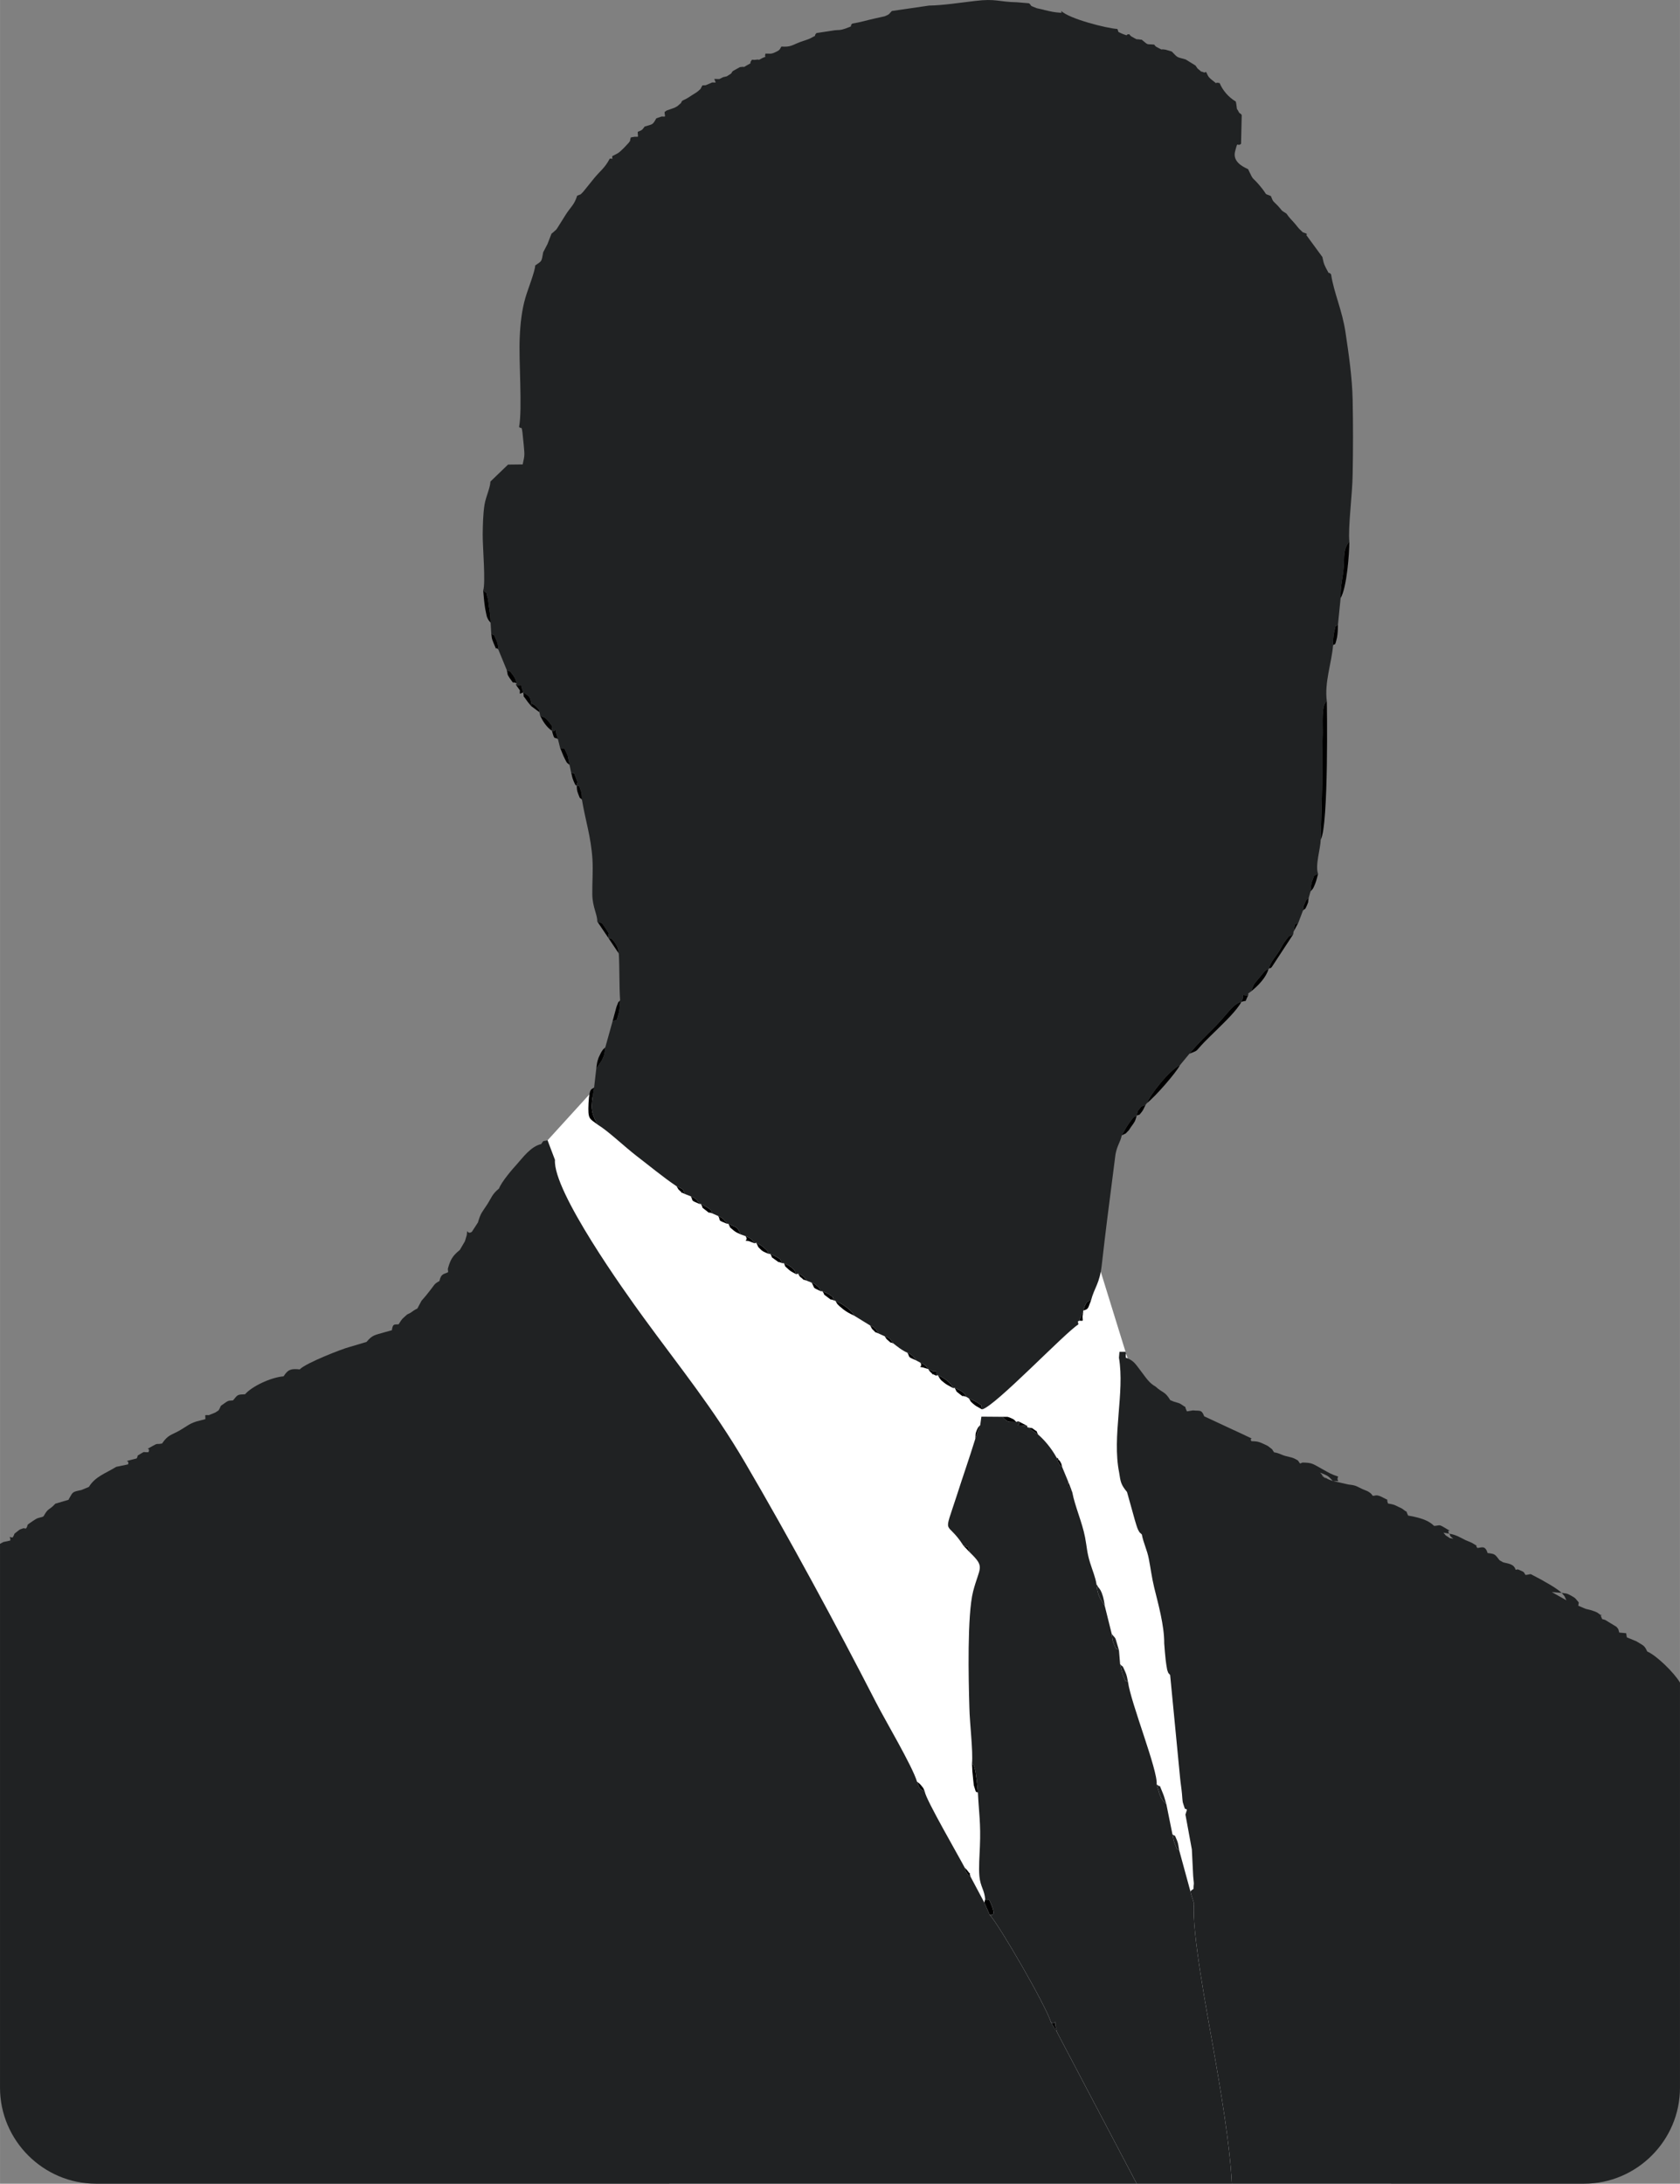 <?xml version="1.0" encoding="UTF-8"?>
<!DOCTYPE svg PUBLIC "-//W3C//DTD SVG 1.1//EN" "http://www.w3.org/Graphics/SVG/1.1/DTD/svg11.dtd">
<!-- Creator: CorelDRAW X8 -->
<svg xmlns="http://www.w3.org/2000/svg" xml:space="preserve" width="17.5mm" height="22.747mm" version="1.1" style="shape-rendering:geometricPrecision; text-rendering:geometricPrecision; image-rendering:optimizeQuality; fill-rule:evenodd; clip-rule:evenodd"
viewBox="0 0 10208 13269"
 xmlns:xlink="http://www.w3.org/1999/xlink">
 <rect x="0" y="0" width="10208" height="13269" fill="#808080" stroke="none"/>
 <defs>
  <style type="text/css">
   <![CDATA[
    .fil2 {fill:black}
    .fil1 {fill:#202223}
    .fil0 {fill:white}
   ]]>
  </style>
 </defs>
 <g id="Слой_x0020_1">
  <g id="_762263712">
   <g>
    <polygon class="fil0" points="3327,6929 3581,6650 6688,7726 6839,8214 8453,13269 4068,13269 "/>
    <path class="fil1" d="M6182 14l71 6c23,21 -6,9 47,30 0,0 47,10 47,11 44,10 51,13 103,17l-2 -12c47,48 276,106 341,110 12,19 -8,13 32,30 43,17 12,2 41,2 4,4 3,10 26,21 33,17 3,5 43,12l6 0c45,36 23,25 76,30 8,8 4,10 25,20 36,18 2,4 45,11l37 11c40,42 29,32 84,48l60 37c20,27 2,9 28,31 18,15 -8,-2 26,12l10 -4c12,19 7,27 40,52 46,35 -1,5 43,16 18,44 54,86 98,112l3 15c7,54 1,17 14,47 2,3 8,13 9,10 1,-2 7,6 10,10l-4 175c-27,21 -18,-25 -36,45 -16,60 39,91 79,109l5 11c29,62 19,34 63,86 60,71 20,45 70,66 16,41 14,29 44,61 33,36 10,20 51,46 18,27 28,34 52,62 10,11 20,26 28,33 33,31 7,11 44,28l-3 8 101 138 -4 -5c8,32 6,35 21,65 33,62 6,12 32,40 17,113 68,218 88,355 20,135 40,270 43,407 3,150 3,302 0,453 -1,117 -29,325 -20,409 -39,46 -30,96 -34,151 -6,79 -20,107 -19,192l-16 159c-27,44 0,-47 -23,47 -7,31 -6,52 -7,82 -9,108 -53,224 -38,338 -34,23 -24,142 -25,193 -2,70 -2,141 -2,211 -1,148 -6,291 -10,438 -1,54 -35,157 -16,208 -34,21 -14,-12 -36,44 -8,21 -7,39 -10,63l-11 39c-13,15 -11,3 -24,33 -15,34 -4,9 -11,44l-28 74c-24,18 -17,-10 -29,54l-2 16c-37,23 -13,-6 -50,43 -12,15 -19,32 -33,55 -25,41 -52,65 -67,113 -24,13 -6,-2 -28,19 0,0 -24,29 -27,33 -37,45 -31,32 -51,84 -32,25 -11,1 -18,25 -37,1 -32,-11 -32,17l-9 22c-49,10 -87,76 -155,145 -59,60 -100,97 -161,170l-57 69c-69,34 -181,180 -201,231l-8 10c-40,22 -12,-6 -36,23 -17,19 -12,18 -18,43 -21,13 -6,-3 -27,19 -4,5 -14,19 -19,26 -15,21 -28,44 -45,75 -9,43 -27,58 -38,115l-51 399c-11,90 -21,171 -32,270 -14,122 -44,135 -67,223 -26,-8 -38,31 -45,57l-26 62c-16,13 -5,-3 -5,23 -80,49 -509,501 -585,516 -9,-39 9,-12 -22,-37 -13,-11 -40,-21 -58,-30l-15 -9c-18,-24 0,-11 -24,-30 -16,-12 -25,-14 -48,-25l-7 2c-3,-4 -6,-15 -8,-13 -2,4 -10,-32 -87,-66l-10 3c-2,-33 8,-27 -21,-27l-27 -13c-2,-3 -5,-12 -7,-10 -1,3 -5,-7 -7,-9 -22,-16 -7,-7 -34,-20l-26 -14c-3,-4 -6,-15 -8,-12 -2,3 -6,-9 -8,-11 -25,-20 -6,-8 -37,-24 -29,-11 -65,-40 -85,-56 -3,-4 -6,-15 -8,-12 -2,3 -6,-9 -8,-11 -25,-19 -2,-7 -36,-20l-37 -17c-3,-4 -5,-16 -8,-13 -2,3 -5,-9 -8,-12 -24,-21 0,-6 -36,-24l-96 -59c-20,-29 -3,-11 -26,-33 0,-1 -22,-19 -25,-21 -23,-17 -34,-22 -64,-37l-6 -1c-21,-32 4,-10 -24,-32 -12,-10 -33,-18 -49,-25l-10 0c-15,-25 -1,-13 -22,-32 -21,-18 -17,-12 -33,-20l-30 -12c-3,-4 -6,-15 -8,-12 -2,3 -6,-8 -8,-10 -25,-18 -6,-8 -37,-21l-10 4c-19,-30 3,-13 -32,-43 -17,-14 -23,-14 -45,-25l-9 1c-23,-35 7,-8 -24,-32 -10,-8 -35,-18 -49,-25l-9 0c-15,-22 5,-8 -31,-39 -15,-13 -25,-17 -46,-29l-8 4c-3,-4 -6,-14 -9,-11 -2,3 -6,-9 -9,-11 -25,-19 -5,-7 -38,-22l-29 -10c-27,-53 -16,-36 -76,-65l-8 0c-3,-4 -6,-15 -8,-12 -2,3 -6,-9 -8,-11 -25,-21 -4,-7 -37,-24l-34 -15c-21,-31 3,-9 -25,-32 -10,-8 -32,-19 -47,-27l-7 1c-3,-4 -6,-15 -8,-12 -2,2 -6,-9 -8,-12 -24,-19 -5,-7 -38,-23l-34 -13c-19,-30 4,-23 -52,-48 -78,-52 -171,-129 -243,-184 -74,-57 -174,-153 -236,-190l-14 -25c-34,-67 -23,-108 -8,-201l13 -114 34 -51c18,-39 15,-38 21,-79l44 -158c30,-16 20,12 38,-52 6,-23 6,-52 8,-76 -6,-90 -3,-203 -8,-284 -6,-31 -4,-34 -21,-61 -29,-44 -29,-26 -42,-33 -9,-52 23,4 -17,-58 -35,-54 -19,-23 -51,-43 2,-39 -29,-87 -30,-164 -1,-72 5,-138 1,-212 -9,-140 -43,-237 -64,-364 -1,-14 0,-34 -5,-49 -21,-62 -6,-21 -27,-35 0,-33 12,-5 -3,-43 -25,-66 -3,-14 -31,-39l-9 -44c-2,-8 -10,-52 -12,-59 -32,-72 -13,-26 -46,-47l-13 -52 -11 -37c-5,-50 2,1 -25,-13 -5,-32 15,-12 -19,-55 -28,-35 -30,-24 -53,-37l-4 -21c-7,-15 8,-5 -19,-33 -18,-18 -9,-8 -31,-22 -7,-33 -4,-39 -49,-66l-10 -30c-5,-37 0,2 -35,-17l6 -7c-10,-27 -7,-29 -22,-49 -38,-51 -5,-9 -39,-33l-51 -124c-4,-26 0,-31 -13,-59 -24,-55 -7,-17 -30,-38l-4 -66c-2,-43 -4,-61 -11,-103 0,-5 -5,-42 -6,-44 -20,-66 4,-18 -28,-49 16,-49 -4,-267 -3,-343 1,-59 2,-120 11,-178 9,-53 34,-99 36,-141l107 -103 89 -1c14,-62 11,-59 6,-121 -13,-142 -11,-85 -28,-107 21,-109 -3,-404 4,-543 3,-81 13,-169 34,-240 15,-53 59,-161 60,-198 44,-30 37,-21 49,-82l-3 7 29 -56 24 -62c3,-2 8,-6 10,-8l19 -17c2,-3 5,-7 7,-10l52 -83c30,-46 51,-58 68,-113 28,-12 13,0 37,-24l67 -83c39,-47 64,-61 94,-118 24,-1 14,9 15,-15 38,-20 34,-14 71,-50 1,-1 29,-31 29,-31 20,-30 1,6 13,-33l24 -4c28,0 18,5 18,-30 28,-10 28,-13 42,-32 50,-15 48,-9 71,-50l32 -11c29,0 20,6 18,-27l12 -9 48 -17c26,-14 12,-5 33,-23 2,-2 7,-4 9,-10 2,-7 5,-8 8,-11 29,-13 37,-20 59,-34 7,-4 30,-18 37,-25 23,-21 7,-5 24,-33l20 -1 40 -17c28,0 22,6 12,-21 44,-1 18,6 54,-11 36,-9 12,0 41,-17 3,-2 8,-4 11,-10 2,-7 6,-8 10,-12l40 -22c45,-7 4,10 46,-13 36,-20 4,-1 27,-32l16 1c46,-7 8,9 47,-11 40,-19 9,8 19,-27 30,-1 33,5 65,-11 27,-13 22,-18 32,-32 59,4 64,-9 118,-29 10,-4 47,-15 56,-20 55,-29 15,-6 39,-33l112 -17c26,-3 28,2 63,-10 61,-22 19,-9 43,-31l2 0c49,-8 83,-19 132,-30 12,-3 56,-12 63,-14 32,-13 25,-14 43,-32l226 -33c83,-1 192,-18 279,-28 129,-16 142,6 258,8z"/>
    <path class="fil1" d="M3372 7048c-13,191 425,803 539,959 223,306 420,546 616,880 265,452 560,998 795,1456 56,110 220,385 250,483 23,56 10,34 48,63 5,44 205,389 242,460 11,34 3,14 17,39 2,2 8,11 9,9 2,-3 7,5 10,8l83 156 32 73c61,67 341,551 373,654l38 63 483 918 -6324 0c-320,0 -583,-263 -583,-583l0 -3305 20 -11 42 -9c6,-22 -20,-25 14,-18 20,-30 0,-15 26,-35 26,-21 14,-11 40,-22l16 2c20,-29 -11,-11 43,-47 32,-21 25,-14 60,-25l5 -5c29,-52 31,-31 70,-74l81 -24 1 -4c26,-44 18,-43 76,-55l46 -19c39,-64 102,-82 166,-122l72 -15c11,-30 -34,-13 21,-28l31 -8c13,-21 -5,-11 22,-27 32,-19 13,-9 50,-11 16,-40 -37,-1 24,-37 37,-21 19,-8 60,-16l0 -2c35,-50 53,-48 102,-75 51,-29 66,-49 130,-63l30 -8c0,-30 -8,-24 21,-24l39 -16 20 -13c20,-33 2,-20 34,-42 32,-24 33,-15 54,-19 29,-36 27,-35 73,-37 39,-46 153,-102 234,-109 28,-44 48,-47 98,-42 37,-39 261,-126 302,-136l104 -31c36,-43 50,-41 107,-58l47 -13c6,-40 12,-34 41,-36 25,-39 15,-26 52,-60 37,-16 23,-17 62,-36l25 -47c24,-27 32,-37 49,-59 31,-38 25,-42 60,-61 10,-48 30,-41 53,-54l-2 -20c16,-57 28,-78 73,-115l31 -53 11 -37c5,-53 -2,2 31,-20l37 -57c17,-59 25,-61 56,-109 27,-42 30,-63 72,-97 15,-41 83,-120 108,-147 36,-40 85,-109 148,-123 18,-26 7,-15 39,-23l45 119zm-2594 1850l50 -32 0 0 -50 32z"/>
    <path class="fil1" d="M7111 8508l22 9c25,8 33,7 53,22 35,26 2,-14 26,37l37 -6c39,5 52,-8 68,36l251 117c68,32 18,7 36,34 36,1 45,3 81,20 18,9 17,7 30,18 27,21 7,4 27,30 36,5 41,17 85,26 18,5 25,5 43,14 28,15 13,9 30,28l14 -6c61,1 61,7 121,40 45,25 53,31 96,45 -16,34 27,27 -32,27 -32,-34 -30,-31 -78,-51l17 19c63,51 -61,-37 21,15 14,9 27,12 40,17l92 21c52,6 48,10 87,28 15,7 27,10 40,18 19,13 16,15 23,23 19,1 20,-12 65,12 40,22 14,-1 28,35 29,5 34,5 65,21 14,6 20,9 30,17 34,28 4,-15 27,35l40 8c49,11 89,26 118,55 37,-2 26,-12 66,12 66,41 4,-5 25,35l-34 -6c21,24 1,8 31,28 16,11 -2,1 29,9 -4,-3 -9,-7 -11,-9 -2,-3 -7,-4 -9,-11 -1,-6 -3,-7 -6,-11 43,7 65,22 99,39 9,4 34,14 40,17 63,39 8,1 33,31 24,-1 47,-19 62,31 50,5 45,10 73,44l21 12c26,8 66,8 76,45 16,1 2,-8 35,7 24,11 14,12 26,25 46,-5 13,-13 71,16 17,8 30,16 47,26 38,21 75,43 101,67l-60 -5 89 50c-17,-32 -1,-13 -29,-45 28,4 29,1 58,17 30,17 24,16 46,41l-3 20 45 19 29 7c17,6 36,10 49,21 44,34 -4,-22 22,34l18 5 69 42c17,20 9,11 17,35l42 4 4 25 58 24c43,27 48,23 66,62 56,24 163,128 199,189l0 2462c0,320 -262,583 -583,583l-2140 0c-13,-254 -71,-583 -114,-831 -33,-188 -132,-707 -116,-871 -12,-43 -13,-38 -22,-75 29,-25 15,0 21,-45 1,-4 -4,-40 -4,-47l-8 -162 -39 -212 9 -29c-13,-17 -6,19 -25,-45 -2,-9 -4,-39 -5,-51 -3,-35 -9,-68 -12,-103l-60 -620c-11,-15 -9,-3 -18,-32 -2,-9 -8,-47 -9,-58 -4,-35 -6,-64 -9,-102 1,-108 -37,-242 -61,-340 -15,-62 -21,-115 -33,-176 -10,-52 -32,-93 -42,-146 -12,-14 -9,-2 -23,-29 -8,-18 -13,-38 -19,-57l-48 -172c-37,-45 -39,-60 -48,-119 -44,-220 35,-485 -1,-697l3 -36 37 0c8,25 -1,-2 2,36 48,16 58,38 95,86 28,37 47,68 85,89 46,42 56,27 90,83zm54 2735c-16,-20 -4,19 -28,-42 -8,-21 -9,-38 -13,-55 20,19 7,-13 29,40 7,18 8,36 12,57zm-366 -1216c-27,-25 -9,16 -33,-42 -9,-22 -7,-34 -11,-57 31,40 15,4 44,99zm55 193c-31,-29 3,33 -29,-36 -8,-20 -14,-52 -19,-72 21,24 9,-4 31,46 10,21 13,42 17,62zm233 743c-42,-39 -39,-58 -59,-121 35,32 4,-25 38,55 9,21 14,44 21,66zm-374 -1204l-31 -51c-13,-31 -15,-45 -19,-79 2,3 6,4 7,10 2,9 30,17 43,120z"/>
    <path class="fil1" d="M6175 8640l12 -4c24,30 -35,22 23,25l32 3 0 8 66 45c36,31 79,80 112,140 11,35 2,11 17,40 1,2 7,12 8,10 2,-2 7,6 10,10l34 82c9,59 -4,3 11,45 1,4 6,14 7,12 1,-2 6,7 8,10 17,89 60,182 78,275 12,63 11,91 30,153 15,49 33,89 40,135 4,34 6,48 19,79l31 51 42 169c4,23 2,35 11,57 24,58 6,17 33,42l7 85c5,20 11,52 19,72 32,69 -2,7 29,36 16,125 183,540 174,622 20,63 17,82 59,121l37 183c4,17 5,34 13,55 24,61 12,22 28,42l68 249c9,37 10,32 22,75 -16,164 83,683 116,871 43,248 101,577 114,831l-578 0 -483 -918 -11 -40c-4,-57 4,4 -27,-23 -32,-103 -312,-587 -373,-654 2,-3 43,22 12,-57 -24,-60 -14,-20 -39,-37 -4,-55 -29,-76 -35,-139 -5,-51 1,-128 3,-181 6,-140 -6,-204 -12,-326 -3,-34 -6,-68 -11,-101 -2,-13 -3,-27 -7,-41 -14,-49 -7,-18 -18,-35 7,-82 -14,-243 -16,-343 -5,-167 -14,-561 23,-705 39,-149 75,-144 -19,-235l-12 -33 -28 -9c-106,-166 -126,-41 -40,-306 38,-119 74,-220 112,-343l30 -84 7 -51 128 1c37,36 28,30 84,31z"/>
    <path class="fil2" d="M8025 5102c4,-147 9,-290 10,-438 0,-70 0,-141 2,-211 1,-51 -9,-170 25,-193 1,4 12,758 -37,842z"/>
    <path class="fil2" d="M7227 6403c61,-73 102,-110 161,-170 68,-69 106,-135 155,-145 -30,55 -104,124 -148,168 -29,29 -47,45 -76,75 -62,64 -31,47 -92,72z"/>
    <path class="fil2" d="M8146 3634c-1,-85 13,-113 19,-192 4,-55 -5,-105 34,-151 0,69 -15,279 -53,343z"/>
    <path class="fil2" d="M6969 6703c20,-51 132,-197 201,-231 -25,48 -150,191 -201,231z"/>
    <path class="fil2" d="M3632 6834c-50,-39 -61,-29 -56,-131 5,-99 20,-81 34,-95 -15,93 -26,134 8,201l14 25z"/>
    <path class="fil2" d="M7708 5888c15,-48 42,-72 67,-113 14,-23 21,-40 33,-55 37,-49 13,-20 50,-43l-131 200c-2,1 -8,8 -9,6 -2,-3 -7,3 -10,5z"/>
    <path class="fil2" d="M2981 3784c-8,-12 -12,-10 -22,-35 -3,-9 -9,-41 -11,-51 -6,-37 -9,-73 -12,-110 32,31 8,-17 28,49 1,2 6,39 6,44 7,42 9,60 11,103z"/>
    <path class="fil2" d="M7602 6024c20,-52 14,-39 51,-84 3,-4 27,-33 27,-33 22,-21 4,-6 28,-19 -15,51 -60,99 -106,136z"/>
    <path class="fil2" d="M5942 10894c-13,-18 -6,20 -25,-46 0,0 -4,-37 -4,-37 -4,-36 -6,-59 -7,-94 11,17 4,-14 18,35 4,14 5,28 7,41 5,33 8,67 11,101z"/>
    <path class="fil2" d="M6013 11634l-32 -73 5 -21c25,17 15,-23 39,37 31,79 -10,54 -12,57z"/>
    <path class="fil2" d="M6816 6899c17,-31 30,-54 45,-75 5,-7 15,-21 19,-26 21,-22 6,-6 27,-19 -11,38 -11,36 -35,69 -14,20 -6,13 -20,27 -24,24 0,4 -36,24z"/>
    <path class="fil2" d="M3722 6206c6,-21 13,-50 19,-70 1,-5 5,-19 7,-24 24,-58 -1,-4 20,-34 -2,24 -2,53 -8,76 -18,64 -8,36 -38,52z"/>
    <path class="fil2" d="M3623 6494c4,-30 4,-39 14,-67 0,0 15,-32 16,-33 13,-22 13,-17 25,-30 -6,41 -3,40 -21,79l-34 51z"/>
    <path class="fil2" d="M3354 4441c-33,-23 -53,-54 -72,-92 23,13 25,2 53,37 34,43 14,23 19,55z"/>
    <path class="fil2" d="M5191 7995c-33,-16 -42,-21 -66,-38 -4,-4 -24,-20 -25,-21 -22,-22 -5,-3 -24,-32 30,15 41,20 64,37 3,2 25,20 25,21 23,22 6,4 26,33z"/>
    <path class="fil2" d="M8100 3922c1,-30 0,-51 7,-82 23,-94 -4,-3 23,-47 -1,26 -1,55 -6,81 -15,65 -12,29 -24,48z"/>
    <path class="fil2" d="M3461 4649c-20,-21 -11,-2 -31,-42 -9,-17 -19,-46 -27,-64 33,21 14,-25 46,47 2,7 10,51 12,59z"/>
    <path class="fil2" d="M3140 4153c-35,-19 -9,15 -42,-31 -20,-29 -11,-23 -19,-51 34,24 1,-18 39,33 15,20 12,22 22,49z"/>
    <path class="fil2" d="M7963 5417c3,-24 2,-42 10,-63 22,-56 2,-23 36,-44 -6,20 -10,41 -18,61 -15,38 -17,31 -28,46z"/>
    <path class="fil2" d="M3028 3947c-23,-27 -2,26 -30,-42 -13,-31 -9,-31 -13,-55 23,21 6,-17 30,38 13,28 9,33 13,59z"/>
    <path class="fil2" d="M5793 8435c-22,-12 -42,-21 -56,-33 -4,-3 -14,-11 -17,-14 -16,-18 -7,-10 -22,-32 77,34 85,70 87,66 2,-2 5,9 8,13z"/>
    <path class="fil2" d="M3697 5700l-68 -101c32,20 16,-11 51,43 40,62 8,6 17,58z"/>
    <path class="fil2" d="M5967 8564c-7,-4 -37,-21 -37,-21 -4,-3 -15,-11 -18,-14 -25,-24 -4,-1 -25,-32 18,9 45,19 58,30 31,25 13,-2 22,37z"/>
    <path class="fil2" d="M3228 4273l-1 17c-4,-6 -19,-22 -24,-30 -36,-52 -14,-8 -24,-53 45,27 42,33 49,66z"/>
    <path class="fil2" d="M4501 7501c-16,-9 -26,-10 -43,-24 -38,-32 -12,-9 -33,-41 60,29 49,12 76,65z"/>
    <path class="fil2" d="M4839 7743c-20,-11 -31,-15 -46,-28 -39,-35 -13,-13 -31,-40 22,11 28,11 45,25 35,30 13,13 32,43z"/>
    <path class="fil2" d="M3536 4859c-14,-18 -8,5 -22,-33 -10,-24 -8,-33 -10,-51 21,14 6,-27 27,35 5,15 4,35 5,49z"/>
    <path class="fil2" d="M4671 7619c-20,-9 -31,-11 -45,-23 -30,-28 -14,-17 -32,-45 21,12 31,16 46,29 36,31 16,17 31,39z"/>
    <path class="fil2" d="M6175 8640c-56,-1 -47,5 -84,-31 39,2 22,-4 50,7 28,12 19,11 34,24z"/>
    <path class="fil2" d="M3504 4775c-6,-8 -4,6 -18,-27 -11,-26 -10,-34 -16,-55 28,25 6,-27 31,39 15,38 3,10 3,43z"/>
    <path class="fil2" d="M6907 6779c6,-25 1,-24 18,-43 24,-29 -4,-1 36,-23 -11,22 -14,33 -27,48 -19,23 -6,7 -27,18z"/>
    <path class="fil2" d="M3760 5794l-63 -94c13,7 13,-11 42,33 17,27 15,30 21,61z"/>
    <path class="fil2" d="M4330 7374c-36,-16 -7,8 -38,-17 -42,-33 -12,-7 -34,-42 15,8 37,19 47,27 28,23 4,1 25,32z"/>
    <path class="fil2" d="M4753 7676c-31,-15 -10,3 -38,-18 -46,-34 -11,-3 -35,-39 14,7 39,17 49,25 31,24 1,-3 24,32z"/>
    <path class="fil2" d="M5070 7903c-32,-15 -10,4 -38,-18 -41,-31 -13,-8 -35,-39 16,7 37,15 49,25 28,22 3,0 24,32z"/>
    <path class="fil2" d="M6583 7963c7,-26 19,-65 45,-57 -17,38 -11,49 -45,57z"/>
    <path class="fil2" d="M5872 8488c-43,-16 -4,10 -38,-15 -35,-27 -16,-14 -34,-40 23,11 32,13 48,25 24,19 6,6 24,30z"/>
    <path class="fil2" d="M3179 4207c-26,10 -20,15 -20,-12l-25 -35c35,19 30,-20 35,17l10 30z"/>
    <path class="fil2" d="M7917 5533c7,-35 -4,-10 11,-44 13,-30 11,-18 24,-33 -7,36 3,12 -11,46 -13,31 -11,16 -24,31z"/>
    <path class="fil2" d="M3390 4491c-21,-16 -20,13 -36,-50 27,14 20,-37 25,13l11 37z"/>
    <path class="fil2" d="M7543 6088l9 -22c0,-28 -5,-16 32,-17 -26,48 1,25 -41,39z"/>
    <path class="fil2" d="M4987 7846c-53,-26 -33,-12 -55,-52 16,8 12,2 33,20 21,19 7,7 22,32z"/>
    <path class="fil2" d="M3278 4328l-51 -38 1 -17c22,14 13,4 31,22 27,28 12,18 19,33z"/>
    <path class="fil2" d="M4586 7555l-37 -14c-42,-4 3,2 -19,-30 33,15 13,3 38,22 3,2 7,14 9,11 3,-3 6,7 9,11z"/>
    <path class="fil2" d="M4417 7436c-65,-26 -34,-16 -53,-47 33,17 12,3 37,24 2,2 6,14 8,11 2,-3 5,8 8,12z"/>
    <path class="fil2" d="M4251 7316c-62,-26 -35,-17 -54,-47 33,16 14,4 38,23 2,3 6,14 8,12 2,-3 5,8 8,12z"/>
    <path class="fil2" d="M5620 10889c-38,-29 -25,-7 -48,-63 15,13 13,8 27,25 19,23 11,17 21,38z"/>
    <path class="fil2" d="M4163 7256c-49,-25 -4,7 -26,-15 -23,-22 -8,-4 -26,-33 56,25 33,18 52,48z"/>
    <path class="fil2" d="M5566 8266c-58,-25 -34,-17 -53,-47 31,16 12,4 37,24 2,2 6,14 8,11 2,-3 5,8 8,12z"/>
    <path class="fil2" d="M5640 8319l-32 -10c-38,-5 3,0 -16,-29 27,13 12,4 34,20 2,2 6,12 7,9 2,-2 5,7 7,10z"/>
    <path class="fil2" d="M5688 8359c-51,-26 -1,8 -26,-14 -18,-17 -12,-12 -22,-26l27 13c29,0 19,-6 21,27z"/>
    <path class="fil2" d="M5339 8103c-35,-17 -6,5 -26,-14 -23,-23 -8,-5 -26,-35 36,18 12,3 36,24 3,3 6,15 8,12 3,-3 5,9 8,13z"/>
    <path class="fil2" d="M4902 7782c-43,-17 -3,8 -26,-12 -25,-21 -9,-4 -27,-31 31,13 12,3 37,21 2,2 6,13 8,10 2,-3 5,8 8,12z"/>
    <path class="fil2" d="M6308 8717l-66 -45c36,11 18,-3 41,14 29,22 6,-4 25,31z"/>
    <path class="fil2" d="M5428 8163c-27,-12 -8,3 -26,-13 -22,-20 -10,-6 -26,-30 34,13 11,1 36,20 2,2 6,14 8,11 2,-3 5,8 8,12z"/>
    <path class="fil2" d="M6557 8025l26 -62 -5 35c0,34 9,27 -21,27z"/>
    <path class="fil2" d="M6424 12351l-38 -63c31,27 23,-34 27,23l11 40z"/>
    <path class="fil2" d="M6455 8917c-3,-4 -8,-12 -10,-10 -1,2 -7,-8 -8,-10 -15,-29 -6,-5 -17,-40 3,3 9,2 10,9 1,7 7,7 9,10 15,29 5,3 16,41z"/>
    <path class="fil2" d="M6242 8664l-32 -3c-58,-3 1,5 -23,-25l55 28z"/>
    <path class="fil2" d="M5926 8743c3,-30 -1,-27 8,-50 10,-24 13,-23 22,-34l-30 84z"/>
    <path class="fil2" d="M5898 11405c-3,-3 -8,-11 -10,-8 -1,2 -7,-7 -9,-9 -14,-25 -6,-5 -17,-39 13,13 12,11 26,30 20,30 -10,-30 10,26z"/>
    <polygon class="fil2" points="5894,9434 5854,9392 5882,9401 "/>
    <path class="fil2" d="M7860 5661c12,-64 5,-36 29,-54l-29 54z"/>
    <path class="fil2" d="M6515 9066c-2,-3 -7,-12 -8,-10 -1,2 -6,-8 -7,-12 -15,-42 -2,14 -11,-45l26 67z"/>
   </g>
  </g>
 </g>
</svg>
